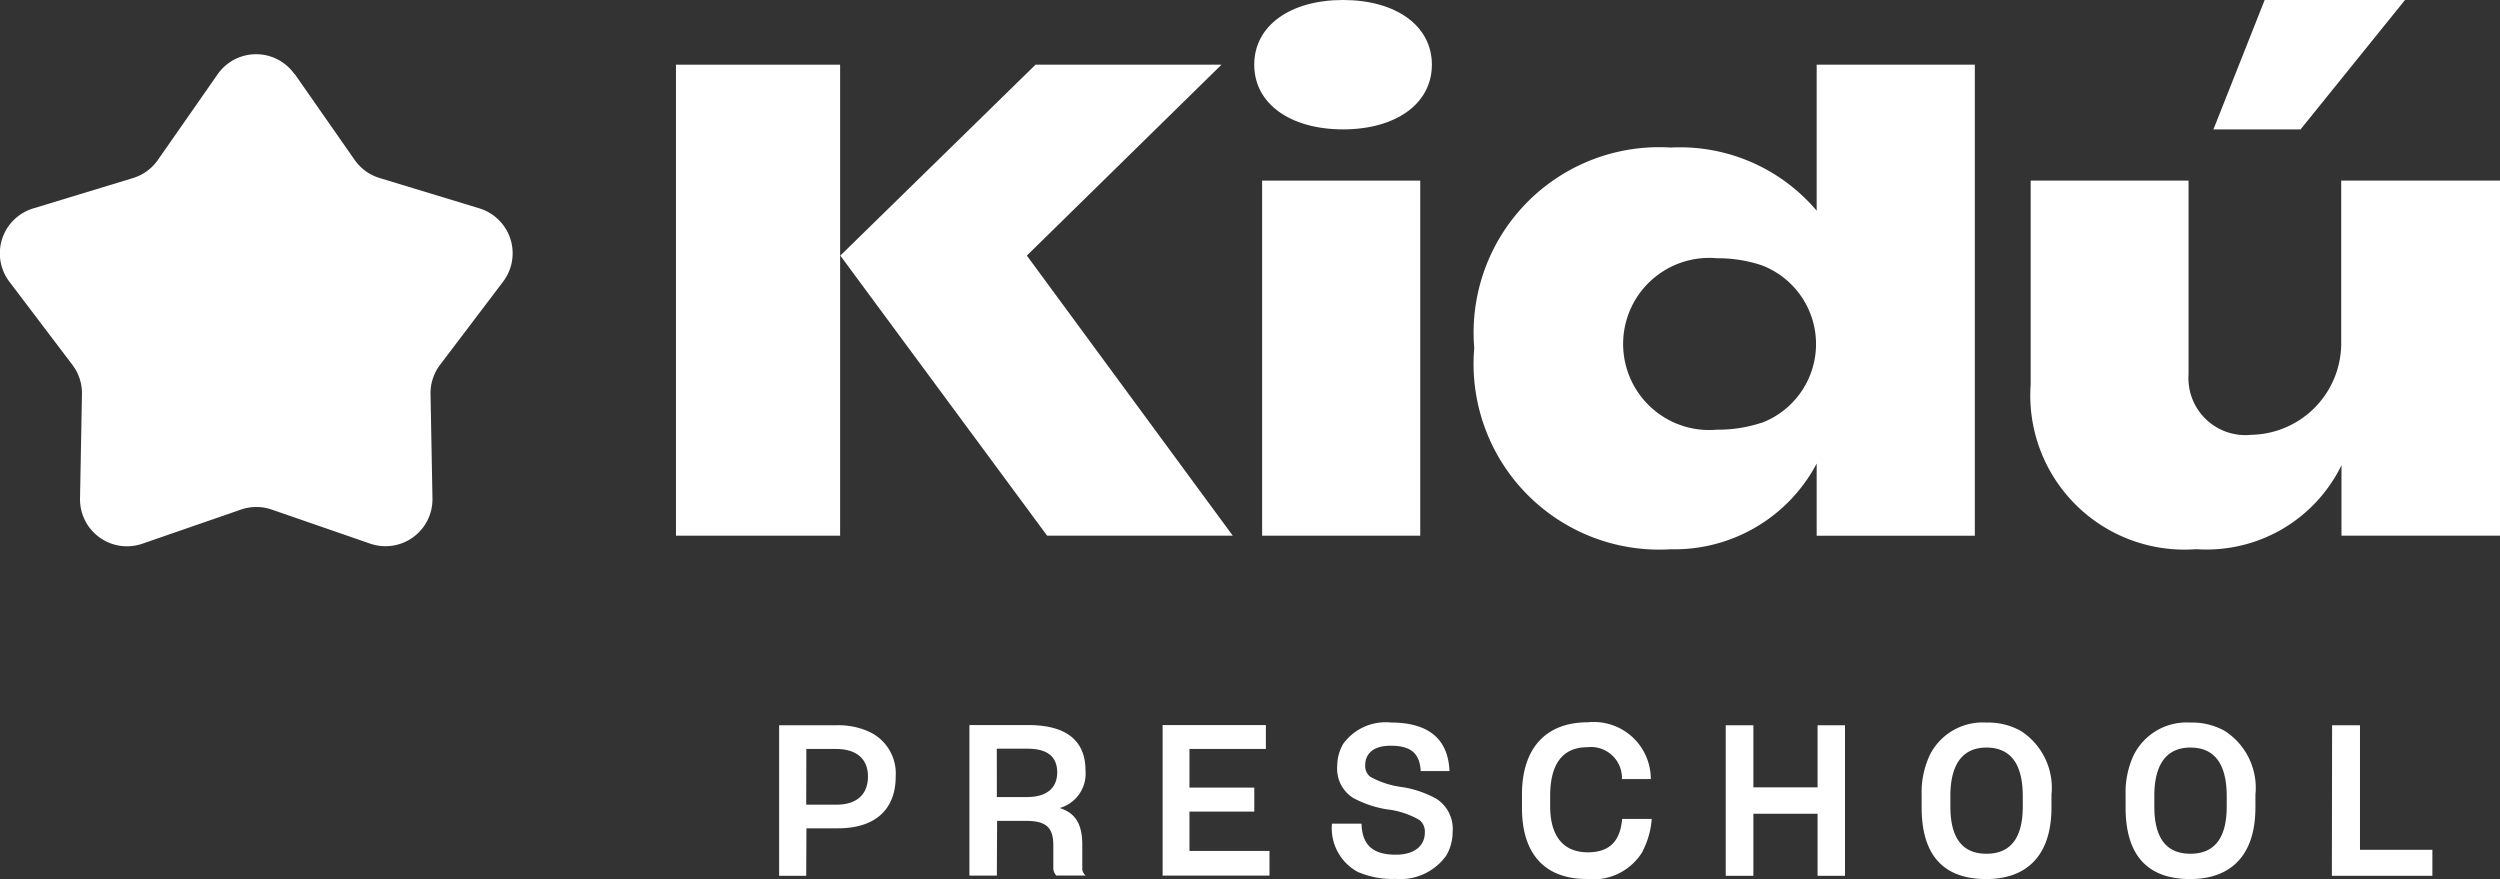 <svg id="logo" xmlns="http://www.w3.org/2000/svg" xmlns:xlink="http://www.w3.org/1999/xlink" width="55.42" height="19.485" viewBox="0 0 55.42 19.485">
  <rect x="0" y="0" width="55.42" height="19.485" fill="#333333" stroke="none"/>
  <defs>
    <clipPath id="clip-path">
      <rect id="Rectángulo_2" data-name="Rectángulo 2" width="55.42" height="19.485" fill="#fff"/>
    </clipPath>
  </defs>
  <g id="Grupo_1" data-name="Grupo 1" clip-path="url(#clip-path)">
    <path id="Trazado_1" data-name="Trazado 1" d="M400.653,20.487a3.968,3.968,0,0,0-3.236-1.4,4.112,4.112,0,0,0-4.355,4.445,4.116,4.116,0,0,0,4.355,4.46,3.565,3.565,0,0,0,3.236-1.9v1.6h3.506V17.25h-3.506Zm-1.221,4.7a3.054,3.054,0,0,1-.987.154,1.908,1.908,0,1,1,0-3.8,3.052,3.052,0,0,1,.987.155,1.868,1.868,0,0,1,0,3.494" transform="translate(-360.381 -15.816)" fill="#fff"/>
    <path id="Trazado_2" data-name="Trazado 2" d="M548.229,48.152v3.575a2.031,2.031,0,0,1-1.961,2.059h-.023a1.263,1.263,0,0,1-1.4-1.342V48.152h-3.5v4.516a3.418,3.418,0,0,0,3.669,3.654,3.326,3.326,0,0,0,3.221-1.861v1.562h3.52V48.152Z" transform="translate(-496.329 -44.148)" fill="#fff"/>
    <path id="Trazado_3" data-name="Trazado 3" d="M594.387,0h-3.111L590.14,2.869h1.931Z" transform="translate(-541.073 0)" fill="#fff"/>
    <rect id="Rectángulo_1" data-name="Rectángulo 1" width="3.505" height="7.871" transform="translate(27.979 4.004)" fill="#fff"/>
    <path id="Trazado_4" data-name="Trazado 4" d="M336.375,0c-1.163,0-1.969.563-1.969,1.434s.806,1.434,1.969,1.434,1.969-.563,1.969-1.434S337.538,0,336.375,0" transform="translate(-306.602 0)" fill="#fff"/>
    <path id="Trazado_5" data-name="Trazado 5" d="M180.226,17.249V27.69h3.639V17.249Z" transform="translate(-165.241 -15.815)" fill="#fff"/>
    <path id="Trazado_6" data-name="Trazado 6" d="M232.45,17.249h-4.122L224,21.481l4.585,6.209H232.7l-4.565-6.209Z" transform="translate(-205.372 -15.815)" fill="#fff"/>
    <path id="Trazado_7" data-name="Trazado 7" d="M208.295,196.705h-.6v-3.337h1.259a1.64,1.64,0,0,1,.74.145,1.019,1.019,0,0,1,.585.988c0,.7-.416,1.156-1.3,1.151h-.679Zm0-1.577h.669c.445,0,.7-.22.7-.627,0-.365-.229-.608-.711-.608h-.655Z" transform="translate(-190.423 -177.29)" fill="#fff"/>
    <path id="Trazado_8" data-name="Trazado 8" d="M259.075,196.7h-.608v-3.337h1.3c.908,0,1.273.393,1.273,1.006a.791.791,0,0,1-.571.833c.337.108.5.342.5.814v.505a.206.206,0,0,0,.075.178h-.651a.252.252,0,0,1-.066-.187v-.487c0-.388-.159-.538-.6-.538h-.646Zm0-1.741h.669c.426,0,.669-.192.669-.548,0-.332-.2-.524-.66-.524h-.679Z" transform="translate(-236.977 -177.29)" fill="#fff"/>
    <path id="Trazado_9" data-name="Trazado 9" d="M309.975,196.7v-3.337h2.289v.529H310.57v.857h1.437v.533H310.57v.871h1.774v.548Z" transform="translate(-284.202 -177.29)" fill="#fff"/>
    <path id="Trazado_10" data-name="Trazado 10" d="M355.716,195.959a1.1,1.1,0,0,1-.594-1.081h.655c.014.463.239.688.758.688.445,0,.646-.22.646-.491a.332.332,0,0,0-.117-.276,1.832,1.832,0,0,0-.73-.239,2.407,2.407,0,0,1-.744-.253.769.769,0,0,1-.351-.716.978.978,0,0,1,.126-.473,1.159,1.159,0,0,1,1.062-.482c.885,0,1.273.407,1.3,1.076h-.637c-.023-.384-.206-.562-.669-.562-.407,0-.562.2-.562.431a.3.3,0,0,0,.112.257,1.957,1.957,0,0,0,.707.229,2.3,2.3,0,0,1,.763.262.791.791,0,0,1,.356.73,1.036,1.036,0,0,1-.14.524,1.248,1.248,0,0,1-1.128.519,1.886,1.886,0,0,1-.81-.145" transform="translate(-325.595 -176.619)" fill="#fff"/>
    <path id="Trazado_11" data-name="Trazado 11" d="M408.461,195.491a1.276,1.276,0,0,1-1.245.613c-.922,0-1.432-.552-1.432-1.573v-.3c0-1.03.534-1.6,1.456-1.6a1.265,1.265,0,0,1,1.4,1.259H408a.686.686,0,0,0-.763-.707c-.548,0-.828.365-.828,1.081v.229c0,.651.285,1.02.833,1.02.5,0,.721-.262.763-.74h.655a1.809,1.809,0,0,1-.2.711" transform="translate(-372.045 -176.619)" fill="#fff"/>
    <path id="Trazado_12" data-name="Trazado 12" d="M460.72,195.329v1.376h-.613v-3.337h.613v1.376h1.423v-1.376h.608v3.337h-.608v-1.376Z" transform="translate(-421.851 -177.29)" fill="#fff"/>
    <path id="Trazado_13" data-name="Trazado 13" d="M512.346,194.519v-.281a1.957,1.957,0,0,1,.178-.875,1.31,1.31,0,0,1,1.259-.725,1.48,1.48,0,0,1,.758.183,1.5,1.5,0,0,1,.683,1.418v.281c0,1.076-.557,1.587-1.446,1.587-.922,0-1.432-.5-1.432-1.587m2.242-.023v-.229c0-.707-.267-1.076-.805-1.076s-.8.384-.8,1.072v.234c0,.683.253,1.048.8,1.048s.805-.365.805-1.048" transform="translate(-469.747 -176.62)" fill="#fff"/>
    <path id="Trazado_14" data-name="Trazado 14" d="M566.724,194.519v-.281a1.956,1.956,0,0,1,.178-.875,1.31,1.31,0,0,1,1.259-.725,1.48,1.48,0,0,1,.758.183,1.5,1.5,0,0,1,.683,1.418v.281c0,1.076-.557,1.587-1.446,1.587-.922,0-1.432-.5-1.432-1.587m2.242-.023v-.229c0-.707-.267-1.076-.805-1.076s-.8.384-.8,1.072v.234c0,.683.253,1.048.8,1.048s.805-.365.805-1.048" transform="translate(-519.604 -176.62)" fill="#fff"/>
    <path id="Trazado_15" data-name="Trazado 15" d="M621.777,193.368h.618v2.761H624v.576h-2.228Z" transform="translate(-570.079 -177.29)" fill="#fff"/>
    <path id="Trazado_16" data-name="Trazado 16" d="M6.536,14.869l1.326,1.9a1.041,1.041,0,0,0,.55.4l2.215.674a1.041,1.041,0,0,1,.527,1.623l-1.4,1.847a1.041,1.041,0,0,0-.21.647l.043,2.315a1.041,1.041,0,0,1-1.381,1L6.023,24.52a1.041,1.041,0,0,0-.68,0l-2.188.757a1.041,1.041,0,0,1-1.381-1l.043-2.315a1.041,1.041,0,0,0-.21-.647l-1.4-1.847a1.041,1.041,0,0,1,.527-1.623l2.215-.674a1.041,1.041,0,0,0,.55-.4l1.325-1.9a1.041,1.041,0,0,1,1.707,0" transform="translate(0 -13.224)" fill="#fff"/>
  </g>
</svg>
